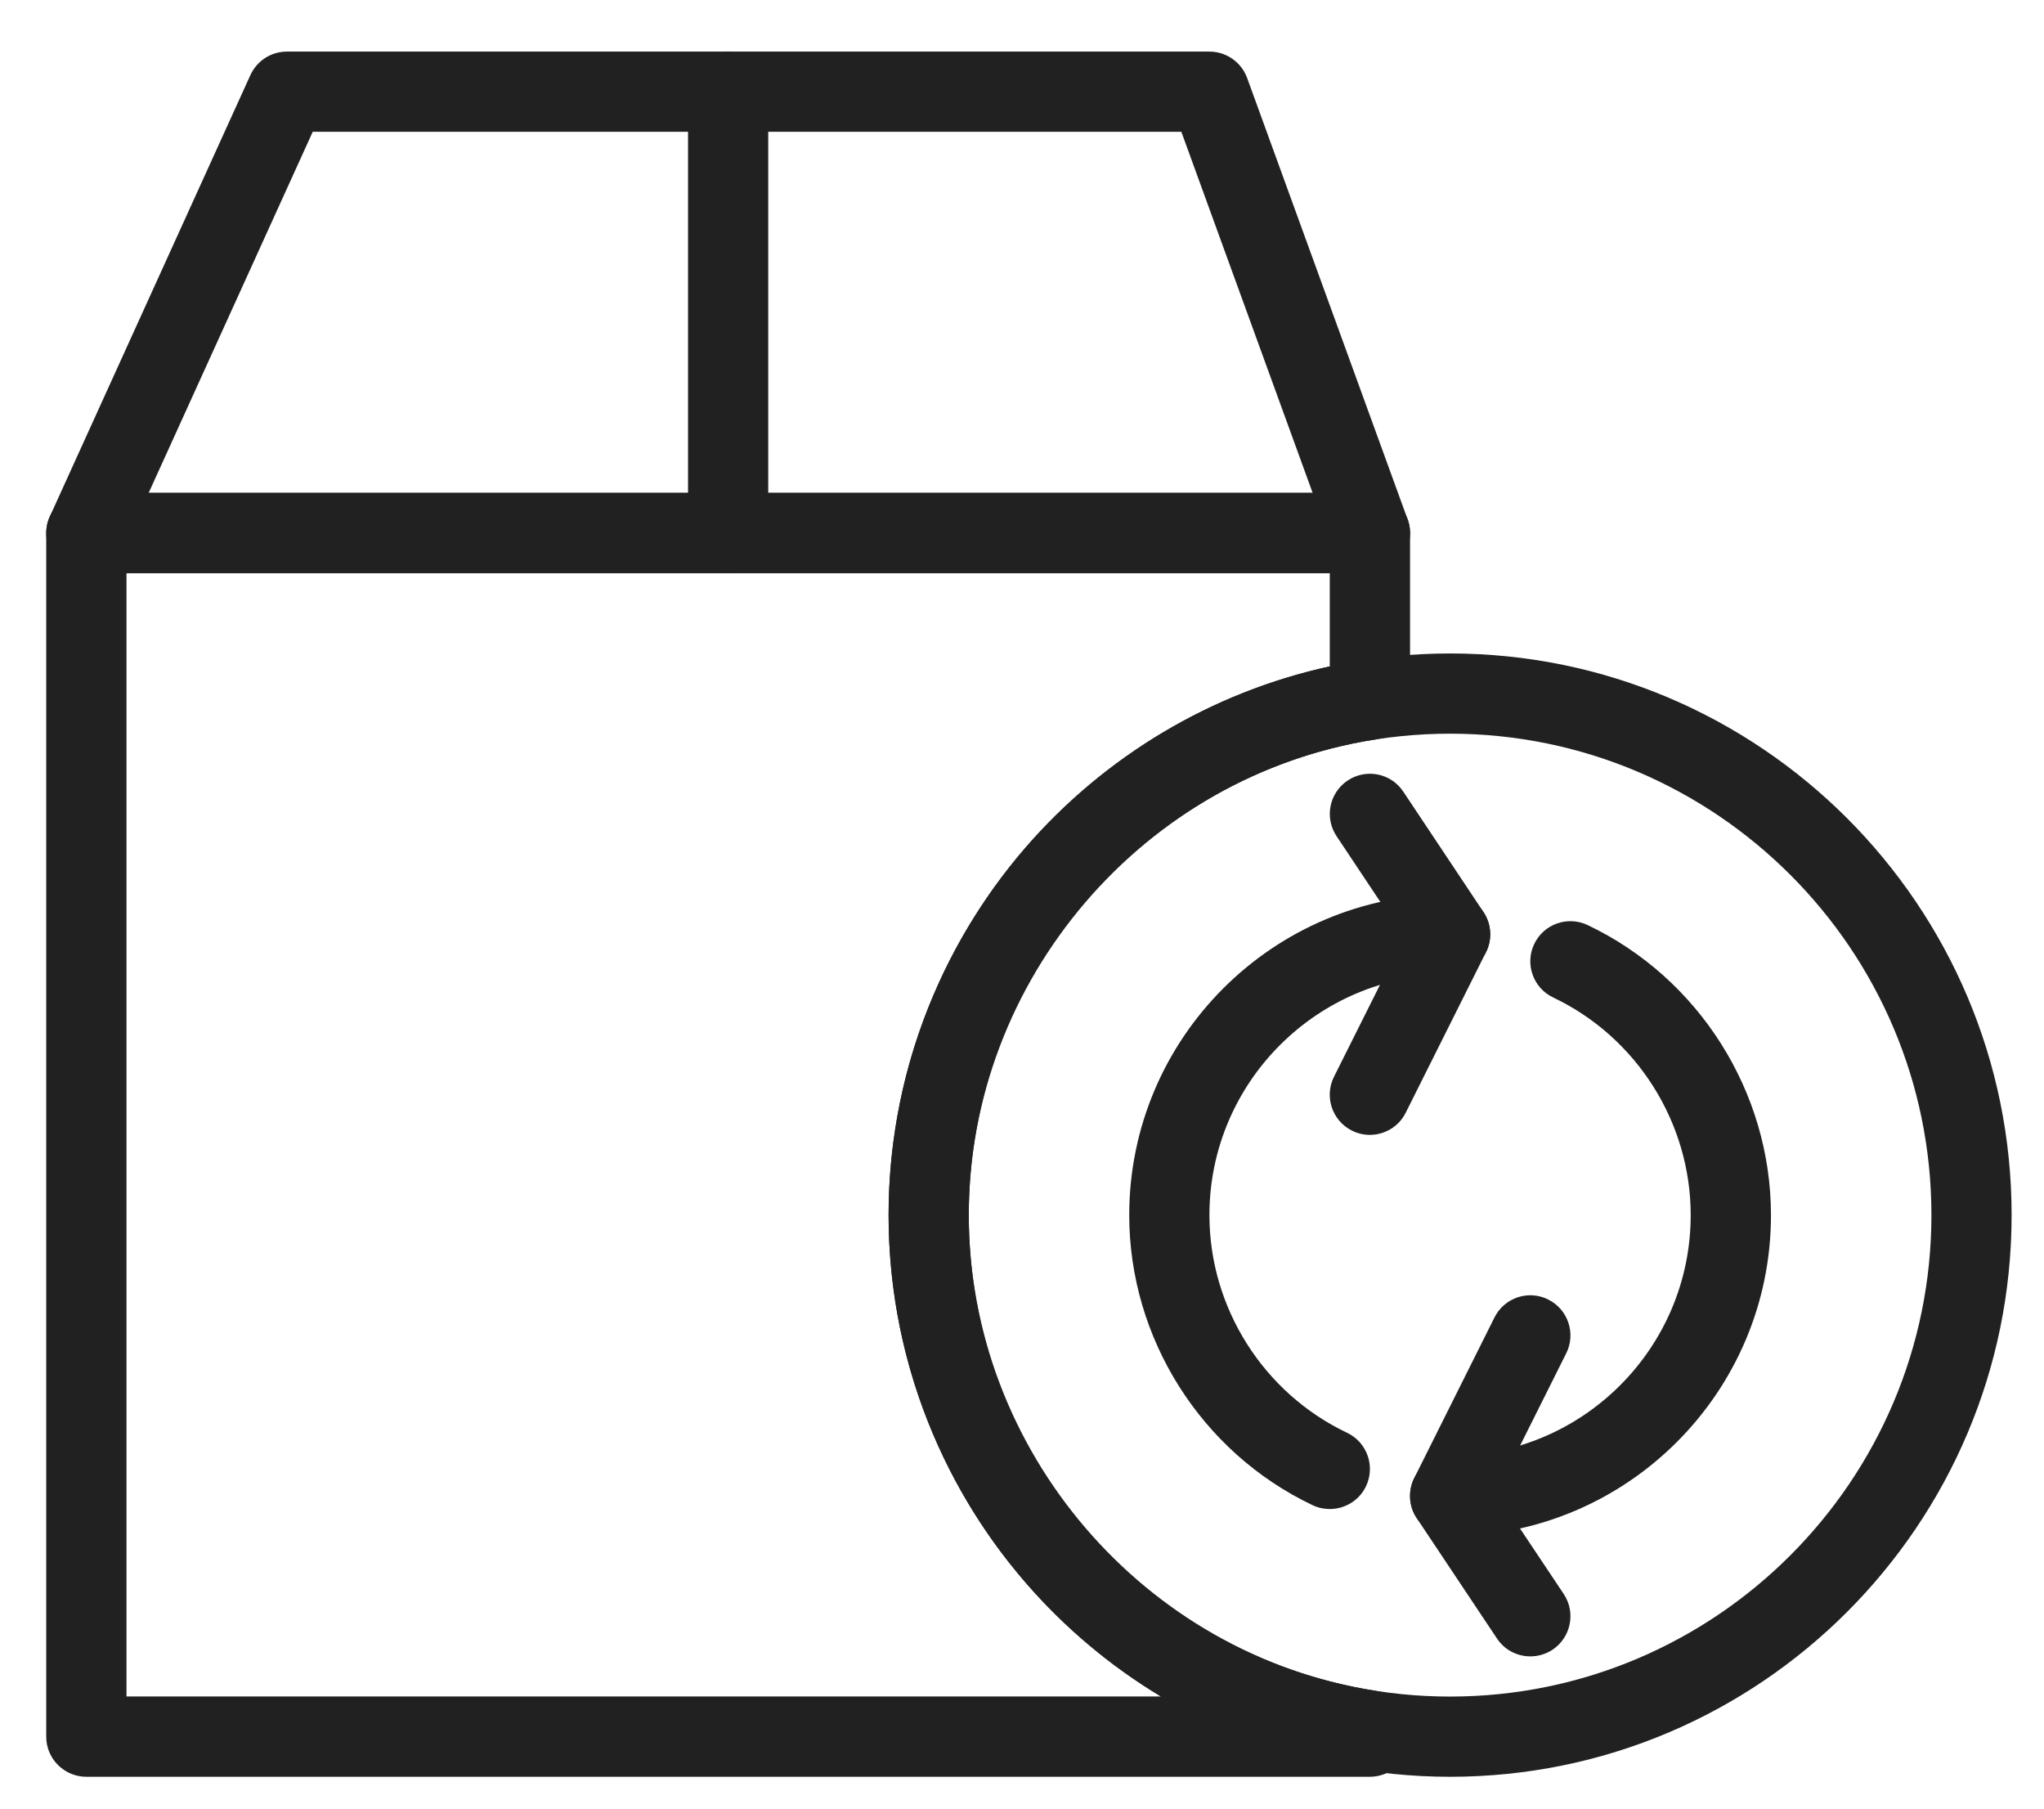<svg width="26" height="23" viewBox="0 0 26 23" fill="none" xmlns="http://www.w3.org/2000/svg">
<g clip-path="url(#clip0_31_596)">
<path d="M17.426 7.289H1.098C0.925 7.289 0.764 7.201 0.669 7.055C0.575 6.91 0.562 6.726 0.634 6.568L3.185 0.955C3.268 0.773 3.449 0.656 3.649 0.656H15.384C15.598 0.656 15.79 0.79 15.864 0.992L17.894 6.574C17.921 6.636 17.937 6.706 17.937 6.779C17.937 7.061 17.709 7.289 17.427 7.289L17.426 7.289ZM1.891 6.268H16.697L15.027 1.676H3.978L1.891 6.268Z" fill="#212121"/>
<path d="M9.262 7.289C8.981 7.289 8.752 7.061 8.752 6.778V1.166C8.752 0.884 8.981 0.656 9.262 0.656C9.544 0.656 9.772 0.884 9.772 1.166V6.778C9.772 7.061 9.544 7.289 9.262 7.289Z" fill="#212121"/>
<path d="M17.425 22.595H1.099C0.817 22.595 0.588 22.367 0.588 22.085V6.778C0.588 6.497 0.817 6.268 1.099 6.268H17.425C17.707 6.268 17.936 6.497 17.936 6.778V8.898C17.936 9.149 17.752 9.363 17.503 9.402C14.55 9.858 12.323 12.459 12.323 15.452C12.323 18.445 14.551 21.047 17.503 21.503C17.752 21.541 17.936 21.755 17.936 22.007V22.085C17.936 22.367 17.707 22.595 17.425 22.595ZM1.609 21.574H14.766C14.123 21.188 13.54 20.699 13.041 20.122C11.921 18.826 11.303 17.168 11.303 15.451C11.303 13.736 11.921 12.078 13.041 10.781C14.054 9.61 15.417 8.801 16.915 8.474V7.288H1.609V21.574Z" fill="#212121"/>
<path d="M18.446 22.595C14.507 22.595 11.303 19.391 11.303 15.452C11.303 11.514 14.507 8.31 18.446 8.31C22.385 8.31 25.588 11.514 25.588 15.452C25.588 19.39 22.384 22.595 18.446 22.595ZM18.446 9.33C15.07 9.33 12.323 12.076 12.323 15.452C12.323 18.828 15.069 21.575 18.446 21.575C21.822 21.575 24.568 18.828 24.568 15.452C24.568 12.076 21.822 9.33 18.446 9.33Z" fill="#212121"/>
<path d="M16.915 19.19C16.841 19.19 16.767 19.175 16.696 19.141C15.28 18.468 14.364 17.02 14.364 15.453C14.364 13.202 16.195 11.372 18.446 11.372C18.727 11.372 18.956 11.6 18.956 11.882C18.956 12.164 18.727 12.392 18.446 12.392C16.758 12.392 15.384 13.765 15.384 15.453C15.384 16.629 16.071 17.715 17.134 18.22C17.389 18.341 17.497 18.645 17.376 18.9C17.289 19.084 17.105 19.19 16.915 19.19Z" fill="#212121"/>
<path d="M18.446 19.534C18.164 19.534 17.936 19.306 17.936 19.024C17.936 18.742 18.164 18.514 18.446 18.514C20.134 18.514 21.506 17.14 21.506 15.452C21.506 14.276 20.82 13.19 19.757 12.685C19.503 12.565 19.394 12.26 19.515 12.006C19.636 11.751 19.94 11.643 20.195 11.764C21.611 12.437 22.527 13.885 22.527 15.453C22.527 17.703 20.696 19.535 18.445 19.535L18.446 19.534Z" fill="#212121"/>
<path d="M17.425 14.432C17.348 14.432 17.27 14.415 17.197 14.378C16.945 14.252 16.843 13.946 16.968 13.694L17.857 11.918L17.001 10.633C16.845 10.399 16.908 10.082 17.142 9.926C17.377 9.769 17.694 9.832 17.85 10.067L18.87 11.598C18.972 11.751 18.984 11.946 18.902 12.109L17.881 14.15C17.792 14.329 17.611 14.432 17.425 14.432Z" fill="#212121"/>
<path d="M19.467 21.064C19.302 21.064 19.14 20.985 19.042 20.837L18.021 19.306C17.919 19.154 17.908 18.959 17.99 18.795L19.01 16.754C19.136 16.502 19.442 16.399 19.694 16.526C19.946 16.651 20.049 16.959 19.922 17.211L19.034 18.987L19.891 20.271C20.047 20.506 19.983 20.822 19.749 20.979C19.662 21.036 19.564 21.064 19.467 21.064Z" fill="#212121"/>
</g>
<defs>
<clipPath id="clip0_31_596">
<rect width="25" height="21.939" fill="white" transform="translate(0.588 0.656)"/>
</clipPath>
</defs>
</svg>
